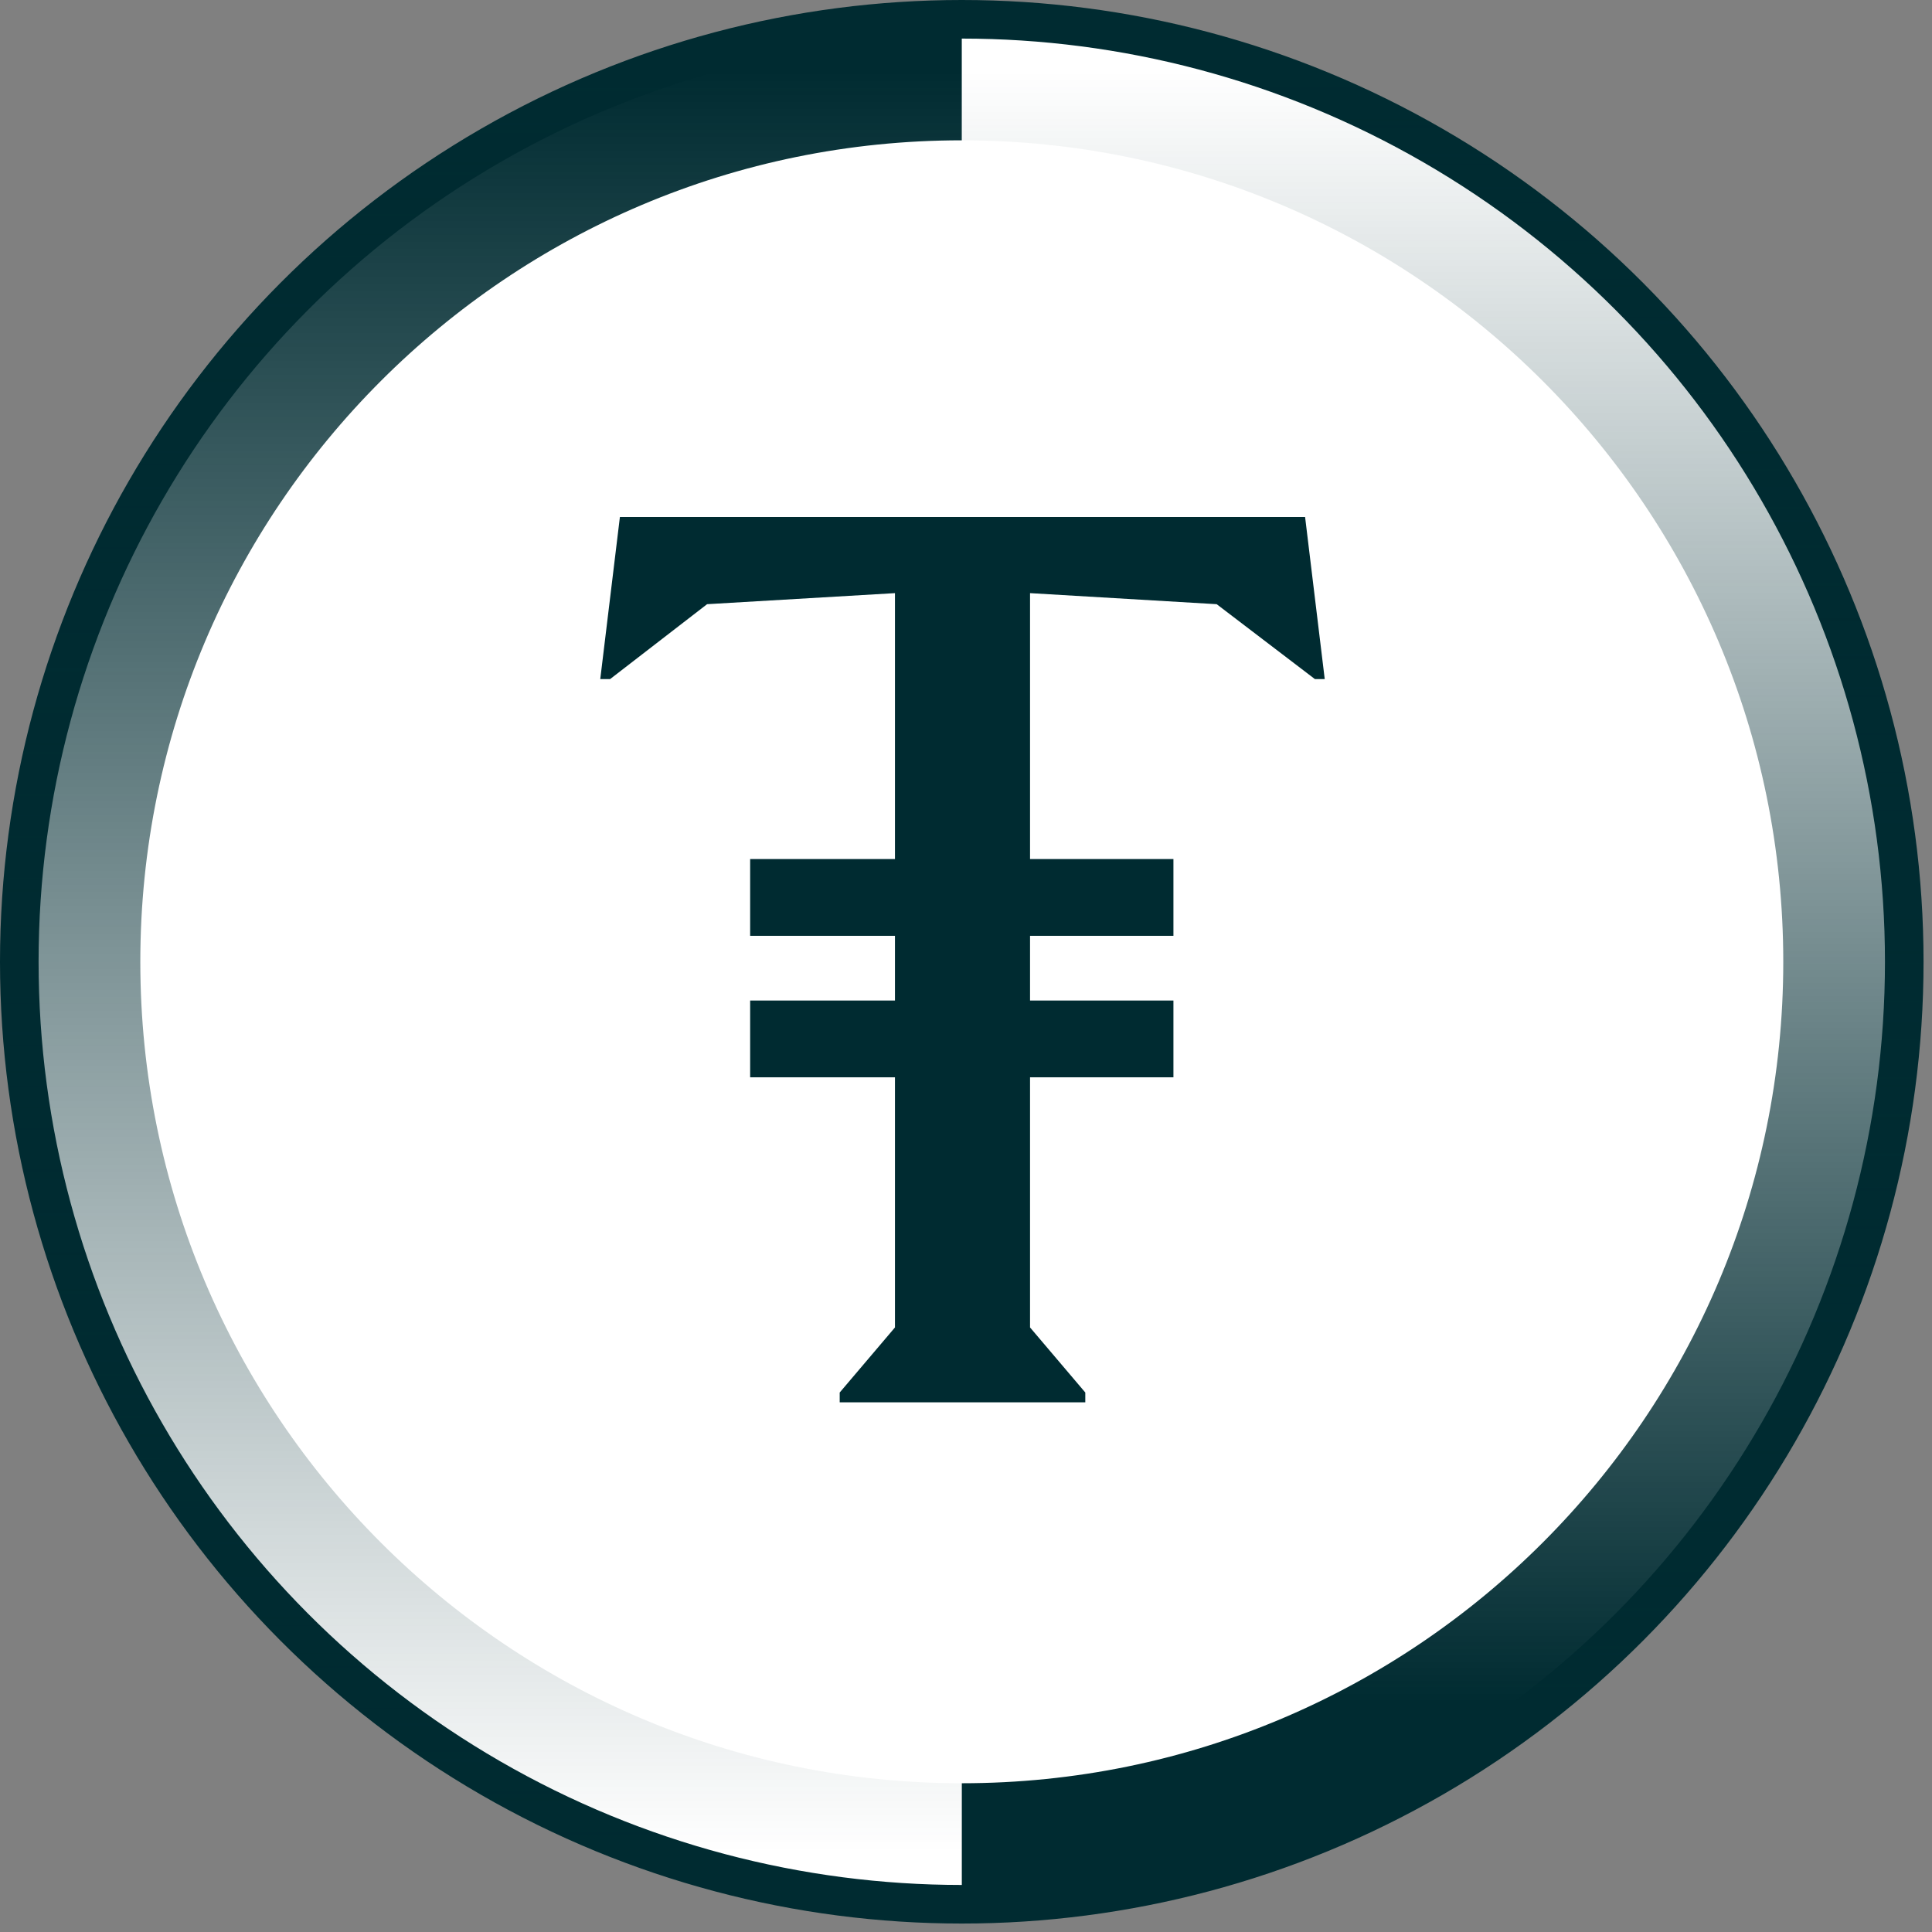 <svg width="150" height="150" viewBox="0 0 150 150" fill="none" xmlns="http://www.w3.org/2000/svg">
<rect x="0" y="0" width="150" height="150" fill="#808080" stroke="none"/>
<circle cx="74.672" cy="74.672" r="73.174" fill="white" stroke="#002B31" stroke-width="2.996"/>
<path d="M65.194 108.115L69.485 103.062V46.051L54.898 46.909L47.367 52.725H46.604L48.129 40.14H101.327L102.852 52.725H102.09L94.463 46.909L79.972 46.051V103.062L84.262 108.115V108.878H65.194V108.115Z" fill="#002B31"/>
<path d="M58.61 67.065L90.736 67.065L90.736 72.288L58.61 72.288L58.61 67.065Z" fill="#002B31" stroke="#002B31" stroke-width="0.738"/>
<path d="M58.61 78.05L90.736 78.05L90.736 83.273L58.61 83.273L58.61 78.05Z" fill="#002B31" stroke="#002B31" stroke-width="0.738"/>
<path d="M74.672 143.858C36.462 143.858 5.486 112.883 5.486 74.672C5.486 36.462 36.462 5.486 74.672 5.486" stroke="url(#paint0_linear_2173_86041)" stroke-width="10.816"/>
<path d="M74.675 5.487C112.886 5.487 143.861 36.462 143.861 74.673C143.861 112.884 112.886 143.859 74.675 143.859" stroke="url(#paint1_linear_2173_86041)" stroke-width="10.816"/>
<defs>
<linearGradient id="paint0_linear_2173_86041" x1="40.079" y1="5.486" x2="40.079" y2="143.858" gradientUnits="userSpaceOnUse">
<stop stop-color="#002B31"/>
<stop offset="1" stop-color="#002B31" stop-opacity="0"/>
</linearGradient>
<linearGradient id="paint1_linear_2173_86041" x1="109.268" y1="143.859" x2="109.268" y2="5.487" gradientUnits="userSpaceOnUse">
<stop offset="0.004" stop-color="#002B31"/>
<stop offset="0.084" stop-color="#002B31"/>
<stop offset="1" stop-color="#002B31" stop-opacity="0"/>
</linearGradient>
</defs>
</svg>
